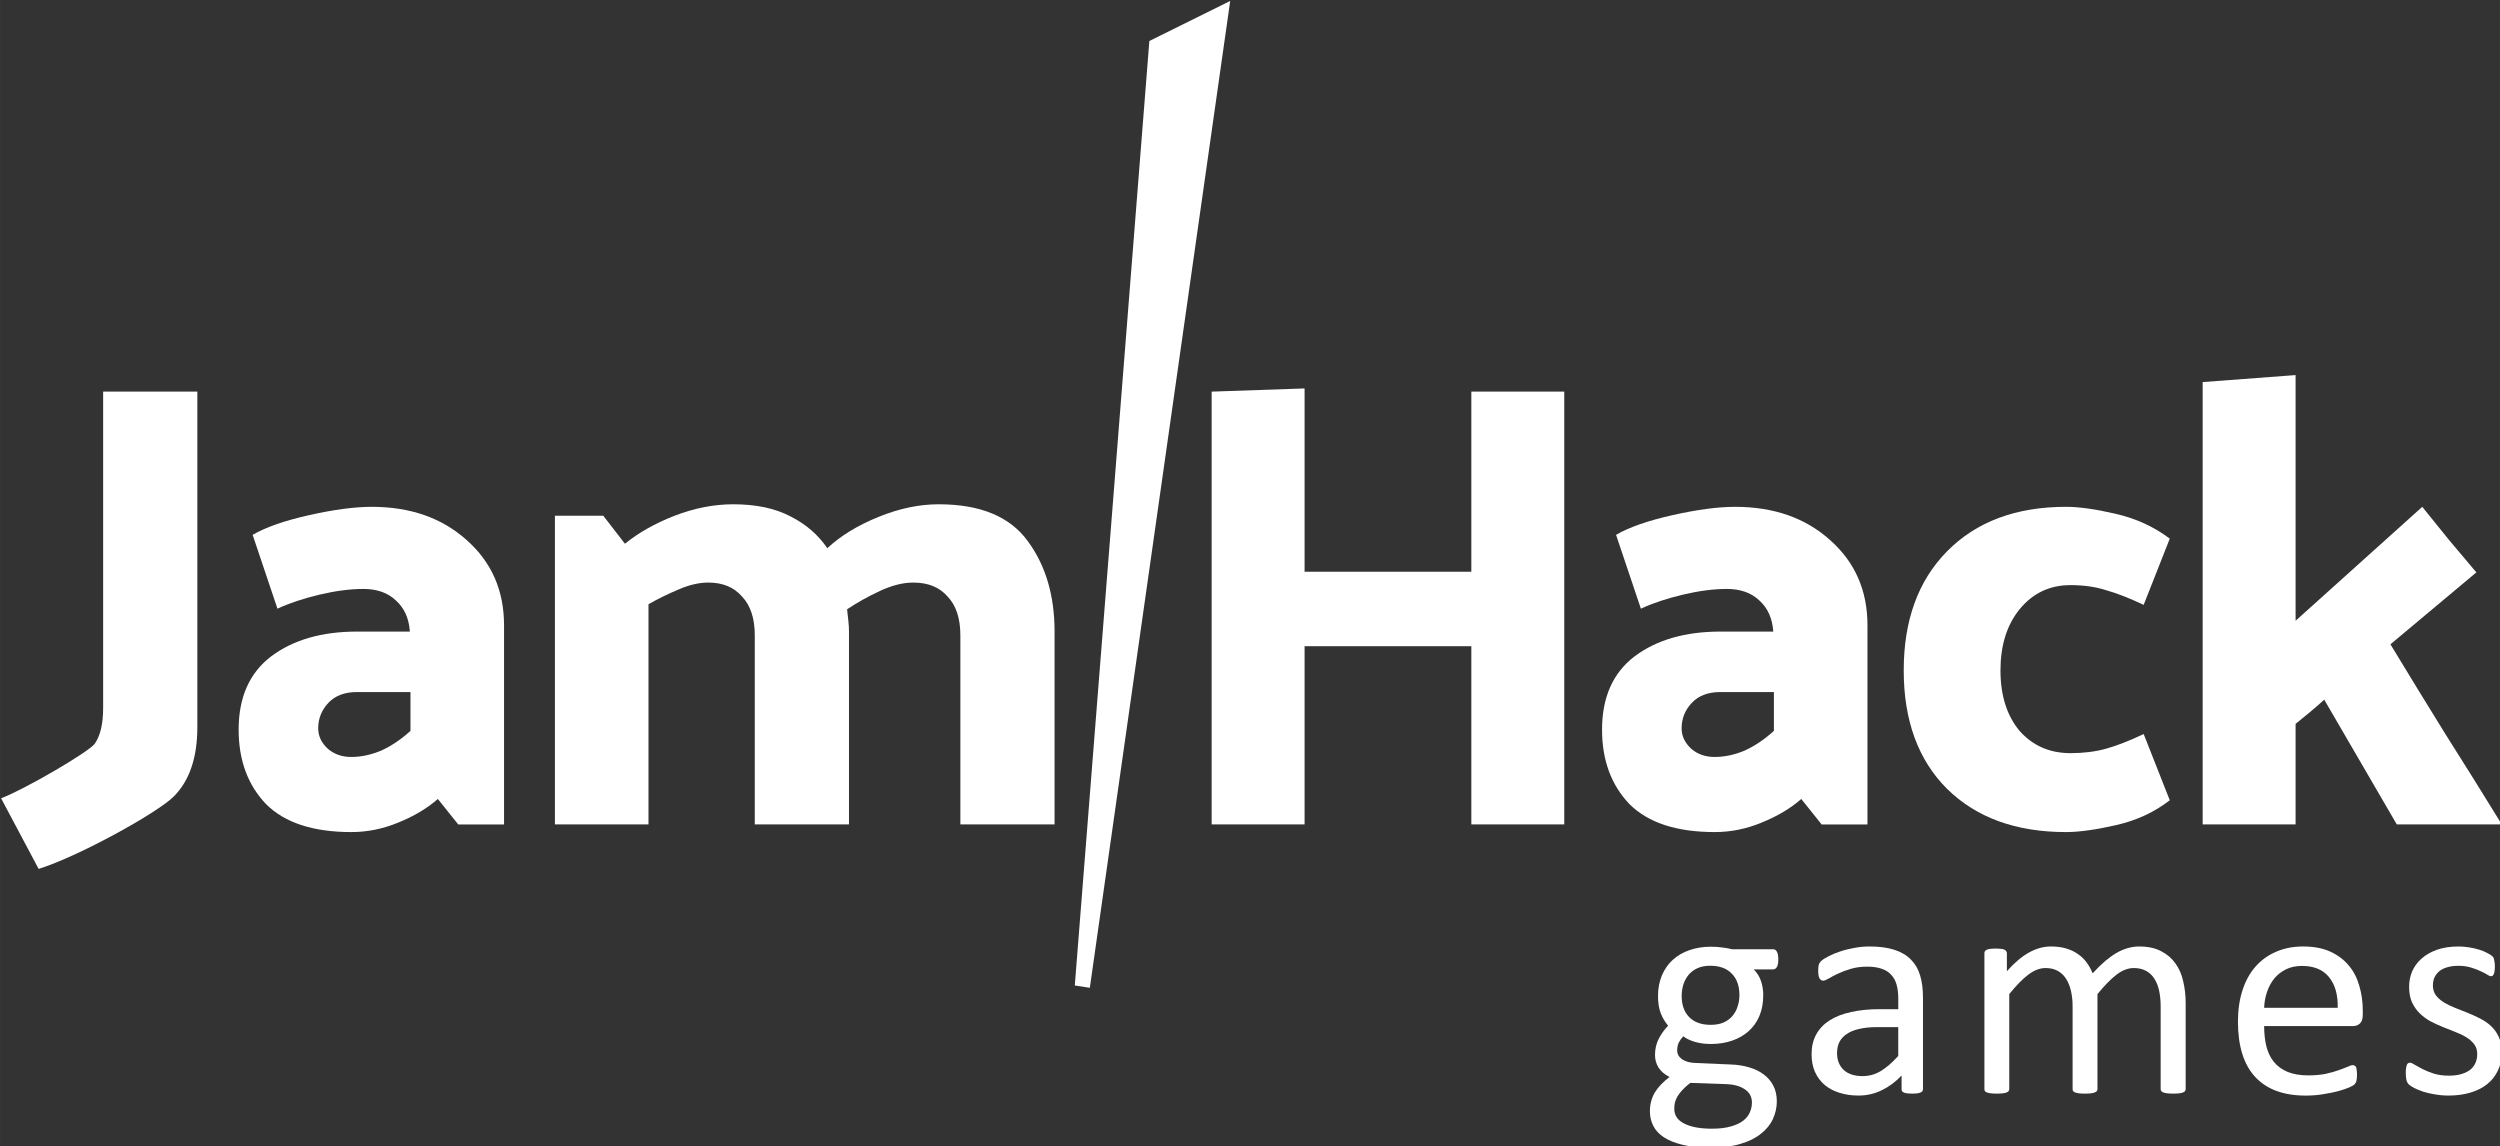 <?xml version="1.0" encoding="UTF-8" standalone="no"?>
<!-- Created with Inkscape (http://www.inkscape.org/) -->

<svg
   xmlns:dc="http://purl.org/dc/elements/1.1/"
   xmlns:cc="http://creativecommons.org/ns#"
   xmlns:rdf="http://www.w3.org/1999/02/22-rdf-syntax-ns#"
   xmlns:svg="http://www.w3.org/2000/svg"
   xmlns="http://www.w3.org/2000/svg"
   xmlns:sodipodi="http://sodipodi.sourceforge.net/DTD/sodipodi-0.dtd"
   xmlns:inkscape="http://www.inkscape.org/namespaces/inkscape"
   width="61.545mm"
   height="28.222mm"
   viewBox="0 0 218.072 100"
   id="svg9511"
   version="1.1"
   inkscape:version="0.91 r13725"
   sodipodi:docname="Logo-White.svg">
  <rect x="0" y="0" width="218.072" height="100" fill="#333333" stroke="none"/>
  <defs
     id="defs9513" />
  <sodipodi:namedview
     id="base"
     pagecolor="#ffffff"
     bordercolor="#666666"
     borderopacity="1.0"
     inkscape:pageopacity="0.0"
     inkscape:pageshadow="2"
     inkscape:zoom="2.8284271"
     inkscape:cx="123.57805"
     inkscape:cy="24.927865"
     inkscape:document-units="px"
     inkscape:current-layer="g10087"
     showgrid="false"
     fit-margin-top="0"
     fit-margin-left="0"
     fit-margin-right="0"
     fit-margin-bottom="0"
     inkscape:window-width="1920"
     inkscape:window-height="1017"
     inkscape:window-x="-8"
     inkscape:window-y="-8"
     inkscape:window-maximized="1" />
  <g
     inkscape:label="Layer 1"
     inkscape:groupmode="layer"
     id="layer1"
     transform="translate(-218.563,-171.254)">
    <g
       id="g10087"
       transform="matrix(1.388,0,0,1.388,-84.709,-105.13)">
      <g
         inkscape:export-ydpi="337.48291"
         inkscape:export-xdpi="337.48291"
         inkscape:export-filename="C:\Users\Stephen\Pictures\Unity\Percussive-Steam\Jamhack512.png"
         style="fill:#ffffff;fill-opacity:1"
         id="g4146-0-8"
         transform="translate(52.091,-231.426)">
        <g
           id="text4136-5-7"
           style="font-style:normal;font-weight:normal;font-size:40px;line-height:125%;font-family:sans-serif;letter-spacing:0px;word-spacing:0px;fill:#ffffff;fill-opacity:1;stroke:none;stroke-width:1px;stroke-linecap:butt;stroke-linejoin:miter;stroke-opacity:1">
          <path
             sodipodi:nodetypes="cscccsscc"
             inkscape:connector-curvature="0"
             id="path5313-3"
             style="font-style:normal;font-variant:normal;font-weight:500;font-stretch:normal;font-family:'Palanquin Dark';-inkscape-font-specification:'Palanquin Dark Medium';fill:#ffffff;fill-opacity:1"
             d="m 178.806,455.162 0,21.08 c 0,1.92 -0.493,3.373 -1.48,4.36 -0.96,0.987 -5.934,3.755 -8.494,4.555 l -2.36,-4.44 c 1.44,-0.533 5.548,-2.928 5.894,-3.435 0.347,-0.507 0.52,-1.253 0.52,-2.24 l 0,-19.88 z" />
          <path
             inkscape:connector-curvature="0"
             id="path5315-9"
             style="font-style:normal;font-variant:normal;font-weight:500;font-stretch:normal;font-family:'Palanquin Dark';-inkscape-font-specification:'Palanquin Dark Medium';fill:#ffffff;fill-opacity:1"
             d="m 188.481,478.122 q 0.92,0 1.88,-0.4 0.96,-0.44 1.84,-1.24 l 0,-2.44 -3.36,0 q -1.16,0 -1.8,0.68 -0.64,0.68 -0.64,1.6 0,0.72 0.6,1.28 0.6,0.52 1.48,0.52 z m 1.28,-15.72 q 3.64,0 5.96,2.08 2.36,2.08 2.36,5.36 l 0,12.52 -2.88,0 -1.28,-1.6 q -1,0.88 -2.48,1.48 -1.44,0.6 -2.96,0.6 -3.6,0 -5.36,-1.76 -1.72,-1.8 -1.72,-4.68 0,-3.04 2.04,-4.6 2.08,-1.56 5.4,-1.56 l 3.32,0 q -0.08,-1.24 -0.88,-1.96 -0.76,-0.72 -2.04,-0.72 -1.24,0 -2.76,0.36 -1.52,0.36 -2.64,0.88 l -1.56,-4.64 q 1.24,-0.72 3.56,-1.24 2.32,-0.52 3.92,-0.52 z" />
          <path
             inkscape:connector-curvature="0"
             id="path5317-7"
             style="font-style:normal;font-variant:normal;font-weight:500;font-stretch:normal;font-family:'Palanquin Dark';-inkscape-font-specification:'Palanquin Dark Medium';fill:#ffffff;fill-opacity:1"
             d="m 225.399,462.242 q 3.92,0 5.6,2.32 1.68,2.28 1.68,5.68 l 0,12.12 -5.92,0 0,-11.88 q 0,-1.6 -0.8,-2.44 -0.76,-0.88 -2.16,-0.88 -0.96,0 -2.08,0.52 -1.12,0.52 -2.08,1.16 0.04,0.36 0.08,0.72 0.04,0.32 0.04,0.68 l 0,12.12 -5.92,0 0,-11.88 q 0,-1.6 -0.8,-2.44 -0.76,-0.88 -2.12,-0.88 -0.88,0 -1.88,0.44 -0.96,0.4 -1.88,0.92 l 0,13.84 -5.88,0 0,-19.4 3.04,0 1.36,1.76 q 1.28,-1.04 3.12,-1.76 1.88,-0.72 3.68,-0.72 2.16,0 3.6,0.76 1.44,0.72 2.32,2 1.24,-1.16 3.2,-1.96 1.96,-0.8 3.8,-0.8 z" />
          <path
             inkscape:connector-curvature="0"
             id="path5319-4"
             style="font-style:normal;font-variant:normal;font-weight:500;font-stretch:normal;font-family:'Palanquin Dark';-inkscape-font-specification:'Palanquin Dark Medium';fill:#ffffff;fill-opacity:1"
             d="m 248.391,454.962 0,11.52 10.48,0 0,-11.32 5.84,0 0,27.2 -5.84,0 0,-11.2 -10.48,0 0,11.2 -5.84,0 0,-27.2 5.84,-0.2 z" />
          <path
             inkscape:connector-curvature="0"
             id="path5321-5"
             style="font-style:normal;font-variant:normal;font-weight:500;font-stretch:normal;font-family:'Palanquin Dark';-inkscape-font-specification:'Palanquin Dark Medium';fill:#ffffff;fill-opacity:1"
             d="m 274.166,478.122 q 0.92,0 1.88,-0.4 0.96,-0.44 1.84,-1.24 l 0,-2.44 -3.36,0 q -1.16,0 -1.8,0.68 -0.64,0.68 -0.64,1.6 0,0.72 0.6,1.28 0.6,0.52 1.48,0.52 z m 1.28,-15.72 q 3.64,0 5.96,2.08 2.36,2.08 2.36,5.36 l 0,12.52 -2.88,0 -1.28,-1.6 q -1,0.88 -2.48,1.48 -1.44,0.6 -2.96,0.6 -3.6,0 -5.36,-1.76 -1.72,-1.8 -1.72,-4.68 0,-3.04 2.04,-4.6 2.08,-1.56 5.4,-1.56 l 3.32,0 q -0.08,-1.24 -0.88,-1.96 -0.76,-0.72 -2.04,-0.72 -1.24,0 -2.76,0.36 -1.52,0.36 -2.64,0.88 l -1.56,-4.64 q 1.24,-0.72 3.56,-1.24 2.32,-0.52 3.92,-0.52 z" />
          <path
             inkscape:connector-curvature="0"
             id="path5323-4"
             style="font-style:normal;font-variant:normal;font-weight:500;font-stretch:normal;font-family:'Palanquin Dark';-inkscape-font-specification:'Palanquin Dark Medium';fill:#ffffff;fill-opacity:1"
             d="m 296.525,467.322 q -1.96,0 -3.2,1.52 -1.2,1.48 -1.2,3.84 0,2.36 1.2,3.8 1.24,1.4 3.2,1.4 1.24,0 2.24,-0.28 1,-0.28 2.36,-0.92 l 1.64,4.16 q -1.44,1.12 -3.36,1.56 -1.92,0.44 -3.16,0.44 -4.72,0 -7.48,-2.72 -2.72,-2.72 -2.72,-7.44 0,-4.72 2.72,-7.48 2.76,-2.8 7.48,-2.8 1.24,0 3.12,0.44 1.92,0.44 3.4,1.56 l -1.64,4.16 q -1.36,-0.64 -2.36,-0.92 -1,-0.32 -2.24,-0.32 z" />
          <path
             inkscape:connector-curvature="0"
             id="path5325-4"
             style="font-style:normal;font-variant:normal;font-weight:500;font-stretch:normal;font-family:'Palanquin Dark';-inkscape-font-specification:'Palanquin Dark Medium';fill:#ffffff;fill-opacity:1"
             d="m 310.672,454.122 0,15.44 7.96,-7.16 q 0.84,1.04 1.68,2.08 0.88,1.04 1.72,2.04 l -5.4,4.52 q 1.72,2.84 3.48,5.68 1.8,2.84 3.52,5.64 l -6.6,0 -4.56,-7.84 q -0.44,0.4 -0.92,0.8 -0.44,0.36 -0.88,0.72 l 0,6.32 -5.84,0 0,-27.8 5.84,-0.44 z" />
        </g>
        <path
           style="fill:#ffffff;fill-opacity:1;fill-rule:evenodd;stroke:none;stroke-width:1px;stroke-linecap:butt;stroke-linejoin:miter;stroke-opacity:1"
           d="m 233.95,492.483 4.686,-59.357 5.081,-2.516 -8.822,62.019 z"
           id="path4140-7-2"
           inkscape:connector-curvature="0"
           sodipodi:nodetypes="ccccc" />
      </g>
      <g
         style="font-style:normal;font-weight:normal;font-size:44.35px;line-height:125%;font-family:sans-serif;text-align:center;letter-spacing:0px;word-spacing:0px;text-anchor:middle;fill:#ffffff;fill-opacity:1;stroke:none;stroke-width:1px;stroke-linecap:butt;stroke-linejoin:miter;stroke-opacity:1"
         id="text5327-9">
        <path
           d="m 330.254,259.42 q 0,0.332 -0.095,0.483 -0.085,0.142 -0.227,0.142 l -1.222,0 q 0.332,0.341 0.464,0.758 0.133,0.407 0.133,0.853 0,0.739 -0.237,1.307 -0.237,0.568 -0.682,0.966 -0.436,0.388 -1.042,0.597 -0.606,0.208 -1.345,0.208 -0.521,0 -0.995,-0.133 -0.464,-0.142 -0.72,-0.351 -0.171,0.171 -0.284,0.388 -0.104,0.218 -0.104,0.502 0,0.332 0.303,0.55 0.313,0.218 0.824,0.237 l 2.226,0.095 q 0.635,0.019 1.165,0.18 0.531,0.152 0.919,0.445 0.388,0.284 0.606,0.711 0.218,0.417 0.218,0.976 0,0.587 -0.246,1.118 -0.246,0.531 -0.758,0.928 -0.502,0.407 -1.288,0.635 -0.786,0.237 -1.857,0.237 -1.033,0 -1.762,-0.18 -0.72,-0.171 -1.184,-0.474 -0.464,-0.303 -0.673,-0.73 -0.208,-0.417 -0.208,-0.91 0,-0.313 0.076,-0.606 0.076,-0.294 0.227,-0.559 0.161,-0.265 0.388,-0.502 0.237,-0.246 0.54,-0.483 -0.464,-0.237 -0.692,-0.597 -0.218,-0.36 -0.218,-0.777 0,-0.578 0.237,-1.033 0.237,-0.455 0.587,-0.815 -0.294,-0.351 -0.464,-0.786 -0.171,-0.445 -0.171,-1.071 0,-0.73 0.246,-1.307 0.246,-0.578 0.682,-0.976 0.436,-0.398 1.042,-0.606 0.616,-0.218 1.336,-0.218 0.388,0 0.72,0.047 0.341,0.038 0.635,0.114 l 2.577,0 q 0.161,0 0.237,0.161 0.085,0.152 0.085,0.474 z m -2.444,2.245 q 0,-0.872 -0.483,-1.355 -0.474,-0.493 -1.355,-0.493 -0.455,0 -0.796,0.152 -0.332,0.152 -0.559,0.417 -0.218,0.265 -0.332,0.616 -0.104,0.341 -0.104,0.72 0,0.843 0.474,1.326 0.483,0.483 1.345,0.483 0.464,0 0.805,-0.142 0.341,-0.152 0.559,-0.407 0.227,-0.265 0.332,-0.606 0.114,-0.341 0.114,-0.711 z m 0.786,6.755 q 0,-0.55 -0.455,-0.843 -0.445,-0.303 -1.213,-0.322 l -2.208,-0.076 q -0.303,0.237 -0.502,0.455 -0.189,0.208 -0.303,0.398 -0.114,0.199 -0.161,0.388 -0.038,0.189 -0.038,0.388 0,0.616 0.625,0.928 0.625,0.322 1.743,0.322 0.711,0 1.184,-0.142 0.483,-0.133 0.777,-0.36 0.294,-0.227 0.417,-0.521 0.133,-0.294 0.133,-0.616 z"
           style="font-style:normal;font-variant:normal;font-weight:normal;font-stretch:normal;font-size:19.403px;font-family:Calibri;-inkscape-font-specification:Calibri;text-align:end;letter-spacing:1px;text-anchor:end;fill:#ffffff;fill-opacity:1"
           id="path10102" />
        <path
           d="m 339.345,267.568 q 0,0.114 -0.076,0.171 -0.076,0.057 -0.208,0.085 -0.133,0.028 -0.388,0.028 -0.246,0 -0.398,-0.028 -0.142,-0.028 -0.208,-0.085 -0.066,-0.057 -0.066,-0.171 l 0,-0.853 q -0.559,0.597 -1.251,0.928 -0.682,0.332 -1.45,0.332 -0.673,0 -1.222,-0.18 -0.54,-0.171 -0.928,-0.502 -0.379,-0.332 -0.597,-0.815 -0.208,-0.483 -0.208,-1.099 0,-0.72 0.294,-1.251 0.294,-0.531 0.843,-0.881 0.55,-0.351 1.345,-0.521 0.796,-0.18 1.791,-0.18 l 1.175,0 0,-0.663 q 0,-0.493 -0.104,-0.872 -0.104,-0.379 -0.341,-0.625 -0.227,-0.256 -0.597,-0.379 -0.369,-0.133 -0.91,-0.133 -0.578,0 -1.042,0.142 -0.455,0.133 -0.805,0.303 -0.341,0.161 -0.578,0.303 -0.227,0.133 -0.341,0.133 -0.076,0 -0.133,-0.038 -0.057,-0.038 -0.104,-0.114 -0.038,-0.076 -0.057,-0.189 -0.019,-0.123 -0.019,-0.265 0,-0.237 0.028,-0.369 0.038,-0.142 0.161,-0.265 0.133,-0.123 0.445,-0.284 0.313,-0.171 0.72,-0.303 0.407,-0.142 0.891,-0.227 0.483,-0.095 0.976,-0.095 0.919,0 1.563,0.208 0.644,0.208 1.042,0.616 0.398,0.398 0.578,0.995 0.18,0.597 0.18,1.393 l 0,5.751 z m -1.554,-3.894 -1.336,0 q -0.644,0 -1.118,0.114 -0.474,0.104 -0.786,0.322 -0.313,0.208 -0.464,0.512 -0.142,0.294 -0.142,0.682 0,0.663 0.417,1.061 0.426,0.388 1.184,0.388 0.616,0 1.137,-0.313 0.531,-0.313 1.108,-0.957 l 0,-1.81 z"
           style="font-style:normal;font-variant:normal;font-weight:normal;font-stretch:normal;font-size:19.403px;font-family:Calibri;-inkscape-font-specification:Calibri;text-align:end;letter-spacing:1px;text-anchor:end;fill:#ffffff;fill-opacity:1"
           id="path10104" />
        <path
           d="m 355.855,267.559 q 0,0.076 -0.038,0.133 -0.038,0.047 -0.123,0.085 -0.085,0.038 -0.237,0.057 -0.152,0.019 -0.379,0.019 -0.237,0 -0.388,-0.019 -0.152,-0.019 -0.246,-0.057 -0.085,-0.038 -0.123,-0.085 -0.038,-0.057 -0.038,-0.133 l 0,-5.182 q 0,-0.54 -0.095,-0.985 -0.095,-0.445 -0.303,-0.767 -0.208,-0.322 -0.531,-0.493 -0.322,-0.171 -0.758,-0.171 -0.54,0 -1.09,0.417 -0.54,0.417 -1.194,1.222 l 0,5.959 q 0,0.076 -0.038,0.133 -0.038,0.047 -0.133,0.085 -0.085,0.038 -0.237,0.057 -0.152,0.019 -0.379,0.019 -0.218,0 -0.379,-0.019 -0.152,-0.019 -0.246,-0.057 -0.085,-0.038 -0.123,-0.085 -0.028,-0.057 -0.028,-0.133 l 0,-5.182 q 0,-0.54 -0.104,-0.985 -0.104,-0.445 -0.313,-0.767 -0.208,-0.322 -0.531,-0.493 -0.313,-0.171 -0.748,-0.171 -0.54,0 -1.09,0.417 -0.55,0.417 -1.194,1.222 l 0,5.959 q 0,0.076 -0.038,0.133 -0.038,0.047 -0.123,0.085 -0.085,0.038 -0.237,0.057 -0.152,0.019 -0.388,0.019 -0.227,0 -0.379,-0.019 -0.152,-0.019 -0.246,-0.057 -0.085,-0.038 -0.123,-0.085 -0.028,-0.057 -0.028,-0.133 l 0,-8.527 q 0,-0.076 0.028,-0.123 0.028,-0.057 0.114,-0.095 0.085,-0.047 0.218,-0.057 0.133,-0.019 0.351,-0.019 0.208,0 0.341,0.019 0.142,0.009 0.218,0.057 0.076,0.038 0.104,0.095 0.038,0.047 0.038,0.123 l 0,1.127 q 0.72,-0.805 1.393,-1.175 0.682,-0.379 1.374,-0.379 0.531,0 0.947,0.123 0.426,0.123 0.748,0.351 0.322,0.218 0.549,0.531 0.227,0.303 0.379,0.682 0.426,-0.464 0.805,-0.786 0.388,-0.322 0.739,-0.521 0.36,-0.199 0.692,-0.284 0.341,-0.095 0.682,-0.095 0.824,0 1.383,0.294 0.559,0.284 0.9,0.767 0.351,0.483 0.493,1.137 0.152,0.644 0.152,1.364 l 0,5.391 z"
           style="font-style:normal;font-variant:normal;font-weight:normal;font-stretch:normal;font-size:19.403px;font-family:Calibri;-inkscape-font-specification:Calibri;text-align:end;letter-spacing:1px;text-anchor:end;fill:#ffffff;fill-opacity:1"
           id="path10106" />
        <path
           d="m 366.983,262.926 q 0,0.369 -0.189,0.531 -0.18,0.152 -0.417,0.152 l -5.59,0 q 0,0.711 0.142,1.279 0.142,0.568 0.474,0.976 0.332,0.407 0.862,0.625 0.531,0.218 1.298,0.218 0.606,0 1.08,-0.095 0.474,-0.104 0.815,-0.227 0.351,-0.123 0.568,-0.218 0.227,-0.104 0.341,-0.104 0.066,0 0.114,0.038 0.057,0.028 0.085,0.095 0.028,0.066 0.038,0.189 0.019,0.114 0.019,0.284 0,0.123 -0.009,0.218 -0.009,0.085 -0.028,0.161 -0.009,0.066 -0.047,0.123 -0.028,0.057 -0.085,0.114 -0.047,0.047 -0.303,0.171 -0.256,0.114 -0.663,0.227 -0.407,0.114 -0.947,0.199 -0.531,0.095 -1.137,0.095 -1.052,0 -1.847,-0.294 -0.786,-0.294 -1.326,-0.872 -0.54,-0.578 -0.815,-1.45 -0.275,-0.872 -0.275,-2.027 0,-1.099 0.284,-1.971 0.284,-0.881 0.815,-1.487 0.54,-0.616 1.298,-0.938 0.758,-0.332 1.696,-0.332 1.004,0 1.705,0.322 0.711,0.322 1.165,0.872 0.455,0.54 0.663,1.279 0.218,0.73 0.218,1.563 l 0,0.284 z m -1.573,-0.464 q 0.028,-1.232 -0.549,-1.933 -0.568,-0.701 -1.696,-0.701 -0.578,0 -1.014,0.218 -0.436,0.218 -0.73,0.578 -0.294,0.36 -0.455,0.843 -0.161,0.474 -0.18,0.995 l 4.623,0 z"
           style="font-style:normal;font-variant:normal;font-weight:normal;font-stretch:normal;font-size:19.403px;font-family:Calibri;-inkscape-font-specification:Calibri;text-align:end;letter-spacing:1px;text-anchor:end;fill:#ffffff;fill-opacity:1"
           id="path10108" />
        <path
           d="m 375.723,265.237 q 0,0.654 -0.246,1.165 -0.237,0.512 -0.682,0.862 -0.445,0.351 -1.061,0.531 -0.616,0.18 -1.355,0.18 -0.455,0 -0.872,-0.076 -0.407,-0.066 -0.739,-0.171 -0.322,-0.114 -0.55,-0.227 -0.227,-0.123 -0.332,-0.218 -0.104,-0.095 -0.152,-0.265 -0.047,-0.171 -0.047,-0.464 0,-0.18 0.019,-0.303 0.019,-0.123 0.047,-0.199 0.028,-0.076 0.076,-0.104 0.057,-0.038 0.123,-0.038 0.104,0 0.303,0.133 0.208,0.123 0.502,0.275 0.303,0.152 0.711,0.284 0.407,0.123 0.938,0.123 0.398,0 0.72,-0.085 0.322,-0.085 0.559,-0.246 0.237,-0.171 0.36,-0.426 0.133,-0.256 0.133,-0.606 0,-0.36 -0.189,-0.606 -0.18,-0.246 -0.483,-0.436 -0.303,-0.189 -0.682,-0.332 -0.379,-0.152 -0.786,-0.313 -0.398,-0.161 -0.786,-0.36 -0.379,-0.208 -0.682,-0.502 -0.303,-0.294 -0.493,-0.701 -0.18,-0.407 -0.18,-0.976 0,-0.502 0.189,-0.957 0.199,-0.464 0.587,-0.805 0.388,-0.351 0.966,-0.559 0.587,-0.208 1.364,-0.208 0.341,0 0.682,0.057 0.341,0.057 0.616,0.142 0.275,0.085 0.464,0.189 0.199,0.095 0.294,0.171 0.104,0.076 0.133,0.133 0.038,0.057 0.047,0.133 0.019,0.066 0.028,0.171 0.019,0.104 0.019,0.256 0,0.161 -0.019,0.284 -0.009,0.114 -0.047,0.189 -0.028,0.076 -0.076,0.114 -0.047,0.028 -0.104,0.028 -0.085,0 -0.246,-0.104 -0.161,-0.104 -0.417,-0.218 -0.256,-0.123 -0.606,-0.227 -0.341,-0.104 -0.786,-0.104 -0.398,0 -0.701,0.095 -0.303,0.085 -0.502,0.256 -0.189,0.161 -0.294,0.388 -0.095,0.227 -0.095,0.493 0,0.369 0.189,0.625 0.189,0.246 0.493,0.436 0.303,0.189 0.692,0.341 0.388,0.152 0.786,0.313 0.407,0.161 0.796,0.36 0.398,0.199 0.701,0.483 0.303,0.284 0.483,0.682 0.189,0.398 0.189,0.947 z"
           style="font-style:normal;font-variant:normal;font-weight:normal;font-stretch:normal;font-size:19.403px;font-family:Calibri;-inkscape-font-specification:Calibri;text-align:end;letter-spacing:1px;text-anchor:end;fill:#ffffff;fill-opacity:1"
           id="path10110" />
      </g>
    </g>
  </g>
</svg>
